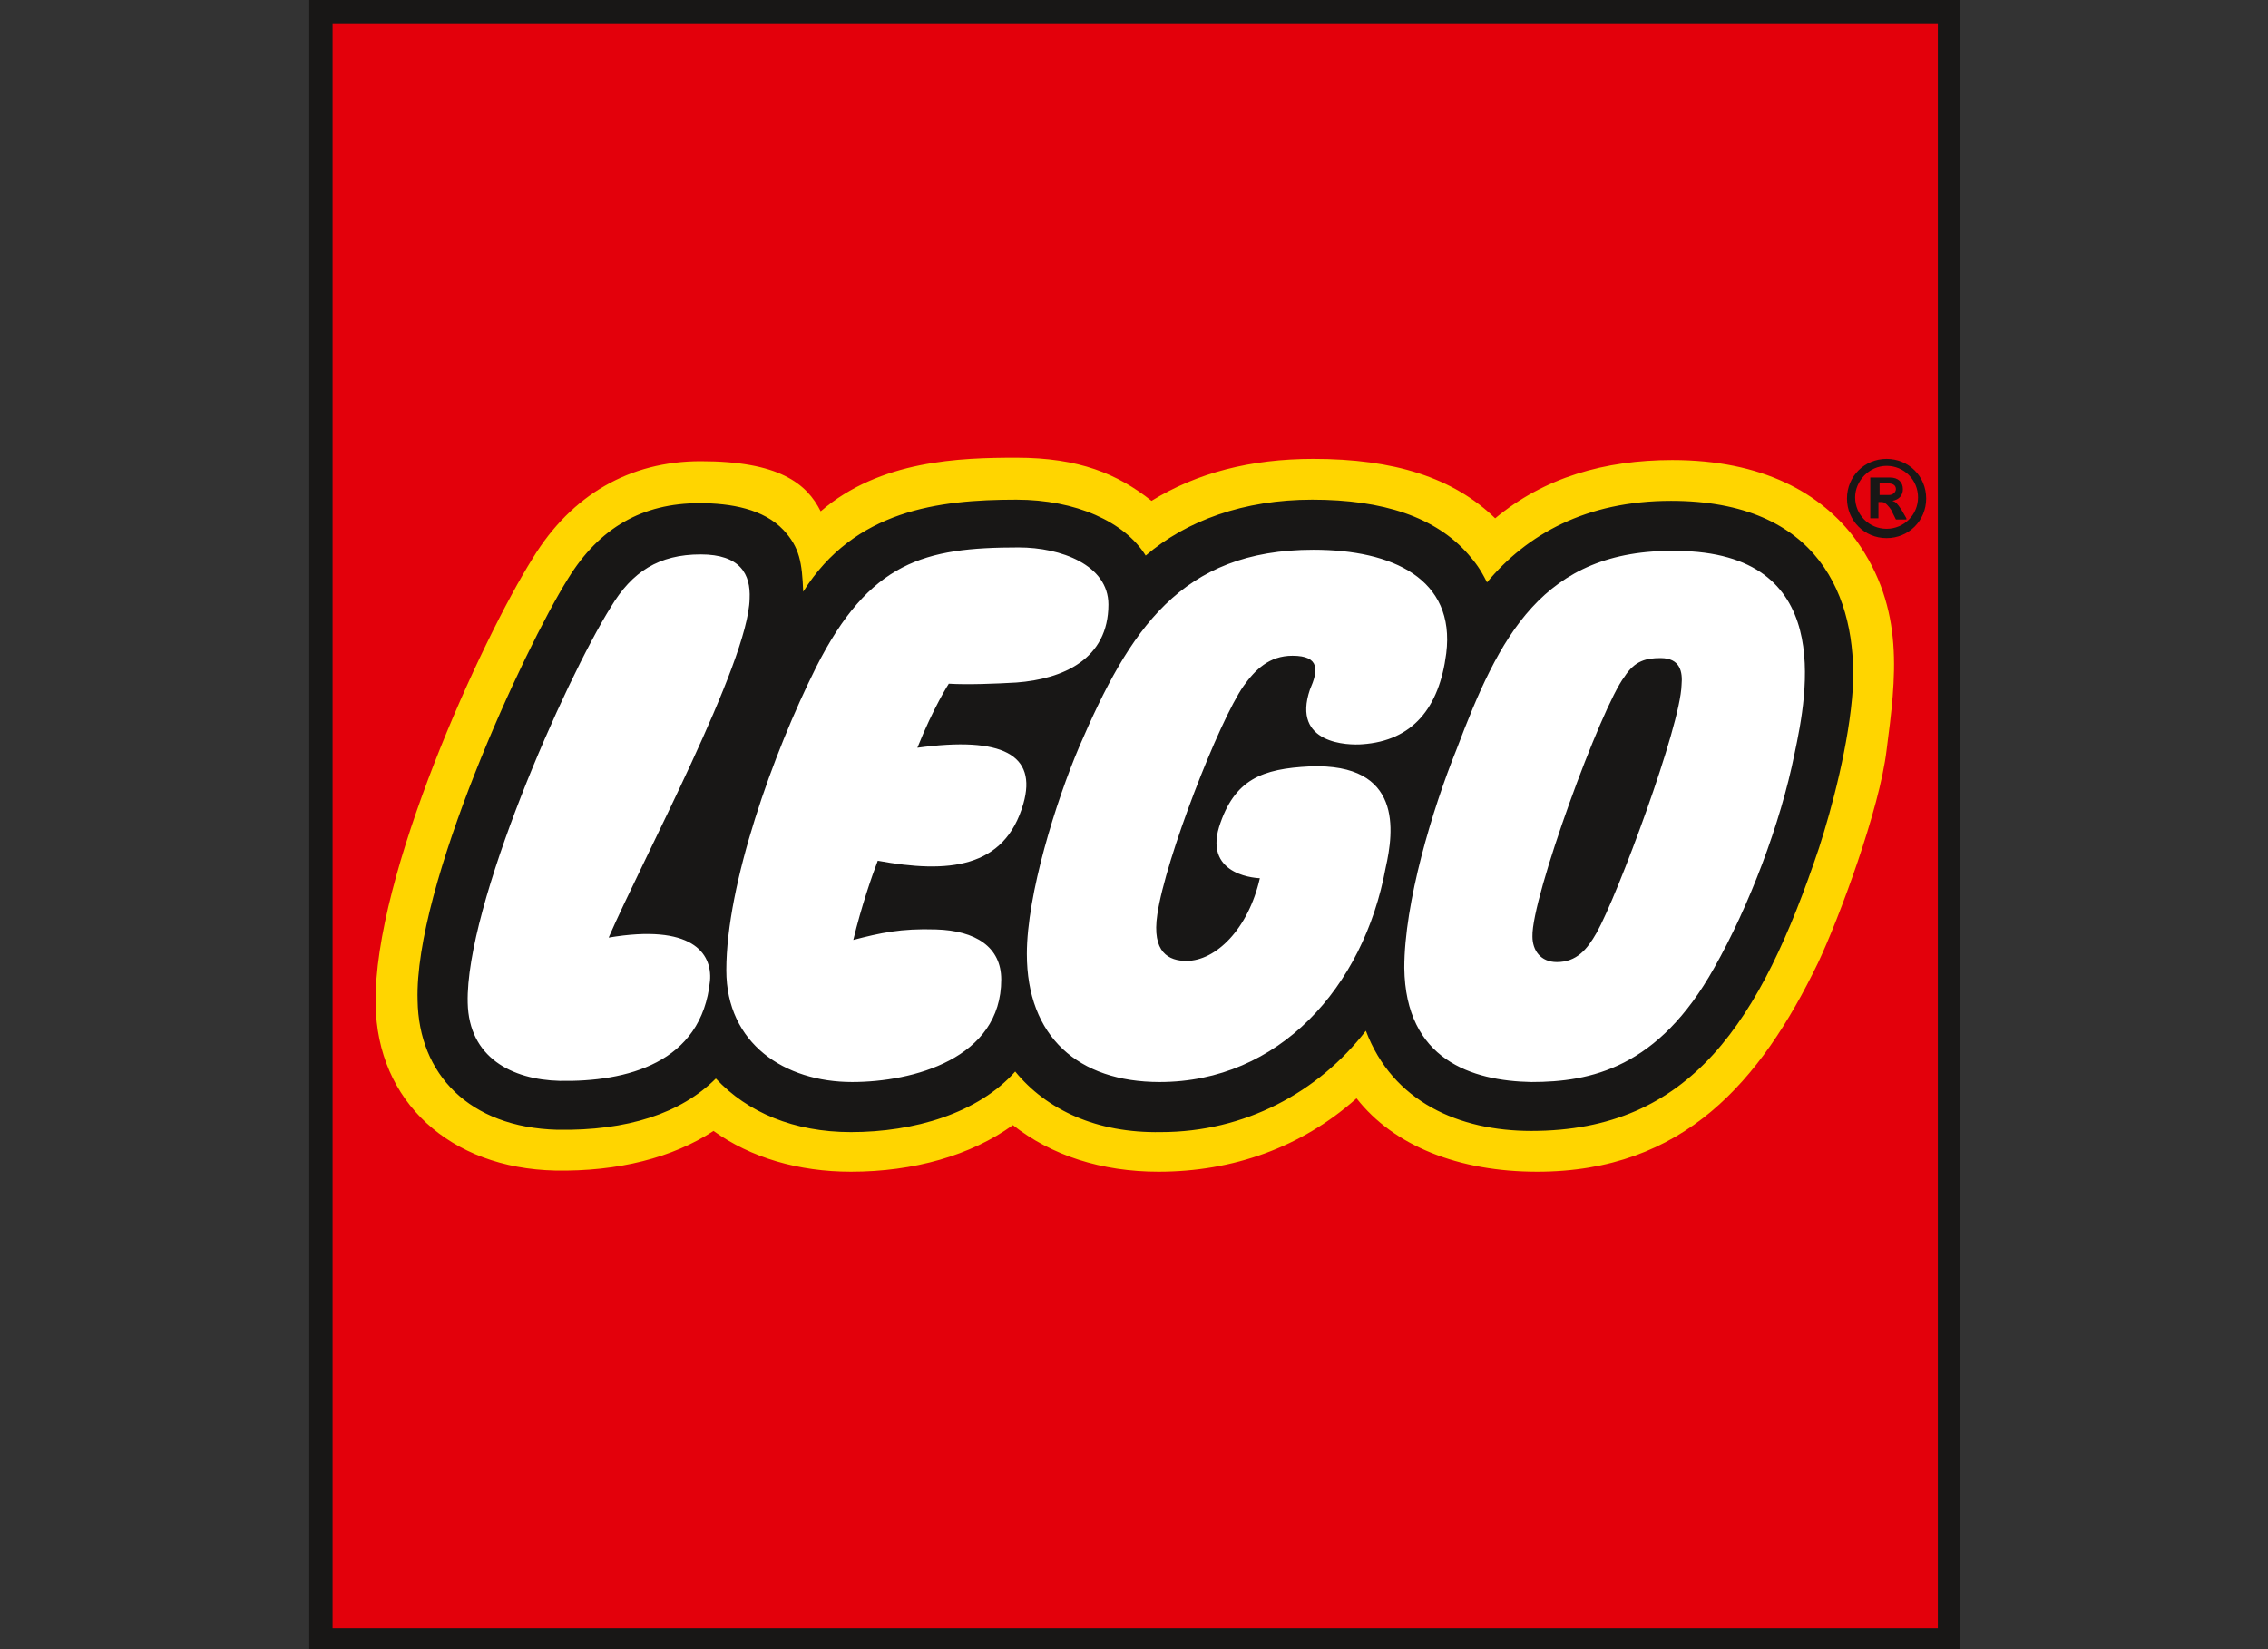 <?xml version="1.0" encoding="UTF-8" standalone="no"?>
<!DOCTYPE svg PUBLIC "-//W3C//DTD SVG 1.1//EN" "http://www.w3.org/Graphics/SVG/1.1/DTD/svg11.dtd">
<svg width="100%" height="100%" viewBox="0 0 110 80" version="1.1" xmlns="http://www.w3.org/2000/svg" xmlns:xlink="http://www.w3.org/1999/xlink" xml:space="preserve" xmlns:serif="http://www.serif.com/" style="fill-rule:evenodd;clip-rule:evenodd;stroke-linejoin:round;stroke-miterlimit:2;">
    <rect x="0" y="0" width="110" height="80" fill="#333333" stroke="none"/>
    <g transform="matrix(0.565,0,0,0.565,15,0)">
        <g>
            <rect x="1" y="0.9" width="139.8" height="139.8" style="fill:white;fill-rule:nonzero;"/>
            <path d="M1,0.9L1,140.7L140.8,140.7L140.8,0.9L1,0.9ZM131.5,59.1C131.3,63.5 129.9,68.9 128.7,72.5C123.8,87.1 118.1,96.2 104.9,96.2C101,96.2 94.1,95.2 91.6,88.3L91,86.7L89.9,88.1C85.8,93.3 79.6,96.3 73.1,96.4C68.1,96.4 64,94.7 61.4,91.5L60.7,90.6L59.9,91.4C57.1,94.5 52.2,96.3 46.5,96.3C42,96.3 38.2,94.8 35.6,92L34.9,91.2L34.2,91.9C31.4,94.8 26.9,96.2 21.3,96.1C14.5,95.9 10.4,92.1 10.2,86C10,76.5 19.2,56.4 23.1,50.3C25.6,46.2 29,44.2 33.5,44.2C36.6,44.2 38.7,44.8 40,46.2C41.1,47.4 41.4,48.4 41.5,50.9L41.6,54.1L43.3,51.4C47.4,44.9 54.1,44 60.7,44C65.3,44 69.4,45.7 71,48.3L71.6,49.3L72.5,48.6C75.9,45.7 80.8,44.1 86.1,44.1C91.9,44.1 96.2,45.6 98.7,48.4C99.3,49.1 99.7,49.5 100.2,50.6L100.9,52L101.9,50.8C105.6,46.4 110.7,44.2 117,44.2C122,44.2 125.8,45.5 128.2,48.1C131.2,51.2 131.7,55.8 131.5,59.1Z" style="fill:rgb(255,213,0);fill-rule:nonzero;"/>
            <path d="M1,0.9L1,140.7L140.8,140.7L140.8,0.9L1,0.9ZM135.4,64.4C134.8,69.5 131.3,78.9 129.5,82.7C124.6,92.8 118,100.6 105.4,100.6C98.7,100.6 93.1,98.4 89.9,94.3C85.2,98.5 79.3,100.6 72.9,100.6C68,100.6 63.7,99.2 60.4,96.6C56.8,99.2 51.9,100.6 46.5,100.6C42,100.6 37.9,99.4 34.7,97.1C31.2,99.4 26.5,100.6 21.1,100.5C12.1,100.3 5.8,94.6 5.7,86.2C5.5,75.2 14.8,54.9 19.2,47.9C22.5,42.5 27.5,39.6 33.6,39.6C40.3,39.6 42.7,41.5 43.9,43.9C49,39.5 55.9,39.3 60.7,39.3C66.1,39.3 69.4,40.7 72.3,43C76.2,40.6 80.8,39.4 86.2,39.4C93.1,39.4 98.2,41 101.8,44.5C106,41 111.2,39.5 117,39.5C124.7,39.5 129.8,42.3 132.8,46.4C137,52.3 136.2,58.2 135.4,64.4Z" style="fill:rgb(227,0,11);fill-rule:nonzero;"/>
            <path d="M0,0L0,141.7L141.7,141.7L141.7,0L0,0ZM139.8,2L139.8,139.8L2,139.8L2,2L139.8,2Z" style="fill:rgb(24,23,22);fill-rule:nonzero;"/>
            <path d="M134.8,42.5L134.8,41.5L135.5,41.5C136,41.5 136.2,41.7 136.2,42C136.2,42.2 136,42.5 135.6,42.5L134.8,42.5ZM137.1,44.5L136.7,43.8C136.3,43.2 136.2,43.1 135.9,43C136.5,42.9 136.8,42.5 136.8,42C136.8,41.4 136.4,41 135.7,41L134,41L134,44.5L134.7,44.5L134.7,43.1L134.8,43.1C135.1,43.1 135.2,43.1 135.4,43.3C135.5,43.4 135.8,43.7 135.9,44L136.2,44.6L137.1,44.6L137.1,44.5ZM135.4,40C136.9,40 138.1,41.2 138.1,42.7C138.1,44.2 136.9,45.4 135.4,45.4C133.9,45.4 132.7,44.2 132.7,42.7C132.7,41.3 133.9,40 135.4,40ZM135.4,39.4C133.5,39.4 132,40.9 132,42.8C132,44.7 133.5,46.2 135.4,46.2C137.3,46.2 138.8,44.7 138.8,42.8C138.8,40.9 137.3,39.4 135.4,39.4Z" style="fill:rgb(24,23,22);fill-rule:nonzero;"/>
            <path d="M116.9,43C109.6,43 104.5,45.9 101.1,50C100.5,48.8 100.1,48.3 99.5,47.6C96.7,44.4 92.2,42.9 86.1,42.9C80.2,42.9 75.3,44.7 71.8,47.7C70,44.8 65.8,42.9 60.7,42.9C54,42.9 46.8,43.8 42.4,50.8C42.3,48.3 42.1,47 40.7,45.5C39,43.7 36.2,43.2 33.5,43.2C28.6,43.2 24.9,45.3 22.2,49.7C18.4,55.8 9,76.1 9.3,85.9C9.4,92.2 13.7,96.8 21.3,97C27.3,97.1 31.9,95.6 34.9,92.6C37.6,95.5 41.6,97.2 46.5,97.2C51.9,97.2 57.4,95.6 60.6,92C63.3,95.3 67.6,97.3 73.1,97.2C80.3,97.2 86.6,93.8 90.7,88.5C93,94.6 98.7,97.1 104.9,97.1C118.6,97.1 124.6,87.7 129.6,72.8C130.7,69.4 132.2,63.8 132.5,59.1C132.9,51.3 129.6,43 116.9,43ZM25.7,80.5C32.8,79.3 34.6,81.8 34.4,84.2C33.7,91.3 27.2,92.9 21.5,92.8C17.4,92.7 13.7,90.8 13.6,86.1C13.4,77.8 21.9,58.5 25.9,52.1C27.7,49.1 30,47.6 33.6,47.6C37,47.6 37.9,49.3 37.8,51.4C37.7,56.9 28.6,73.8 25.7,80.5ZM48.8,73.9C48.3,75.2 47.4,77.8 46.7,80.7C49,80.1 50.8,79.7 53.8,79.8C57.2,79.9 59.4,81.3 59.4,84.1C59.4,90.9 51.8,92.9 46.6,92.9C40.8,92.9 35.8,89.6 35.8,83.3C35.8,75.9 39.8,64.7 43.5,57.3C48.1,48.2 52.8,47 60.9,47C64.5,47 68.6,48.5 68.6,51.9C68.6,56.6 64.7,58.3 60.7,58.6C59,58.7 56.5,58.8 54.9,58.7C54.9,58.7 53.6,60.7 52.2,64.2C59.5,63.2 62.5,64.8 61.3,69C59.7,74.6 54.8,75 48.8,73.9ZM84.4,56.3C82.4,56.3 81.2,57.5 80.2,58.9C78.1,61.9 73.5,73.7 72.8,78.5C72.3,81.8 73.8,82.5 75.3,82.5C77.8,82.5 80.6,79.8 81.6,75.4C81.6,75.4 76.8,75.3 78.1,71C79.4,66.9 81.8,66 85.9,65.8C93.9,65.5 93.1,71.4 92.4,74.5C90.5,84.8 83.2,92.9 73,92.9C66,92.9 61.6,89 61.6,81.9C61.6,76.8 64.1,68.8 66.1,64.1C70.4,54.1 74.8,47.2 86.2,47.2C93,47.2 98.4,49.7 97.6,56.1C97,60.8 94.7,63.6 90.4,63.9C89.2,64 84.3,63.9 85.9,59.2C86.6,57.6 86.8,56.3 84.4,56.3ZM127.5,64.7C126.3,70.7 123.6,77.8 120.6,83.1C115.8,91.7 110,92.9 104.9,92.9C99.8,92.8 94.1,91 94,83.1C94,77.5 96.4,69.5 98.5,64.3C102.1,54.8 105.8,47.1 117.4,47.3C131,47.4 128.6,59.5 127.5,64.7ZM117.8,58.8C117.7,62.4 112.3,76.9 110.5,80.1C109.7,81.5 108.8,82.6 107.1,82.6C105.7,82.6 105,81.6 105,80.4C104.9,77.1 110.9,60.7 112.9,58.1C113.8,56.7 114.8,56.5 116,56.5C117.7,56.5 117.9,57.7 117.8,58.8Z" style="fill:rgb(24,23,22);fill-rule:nonzero;"/>
        </g>
    </g>
</svg>
